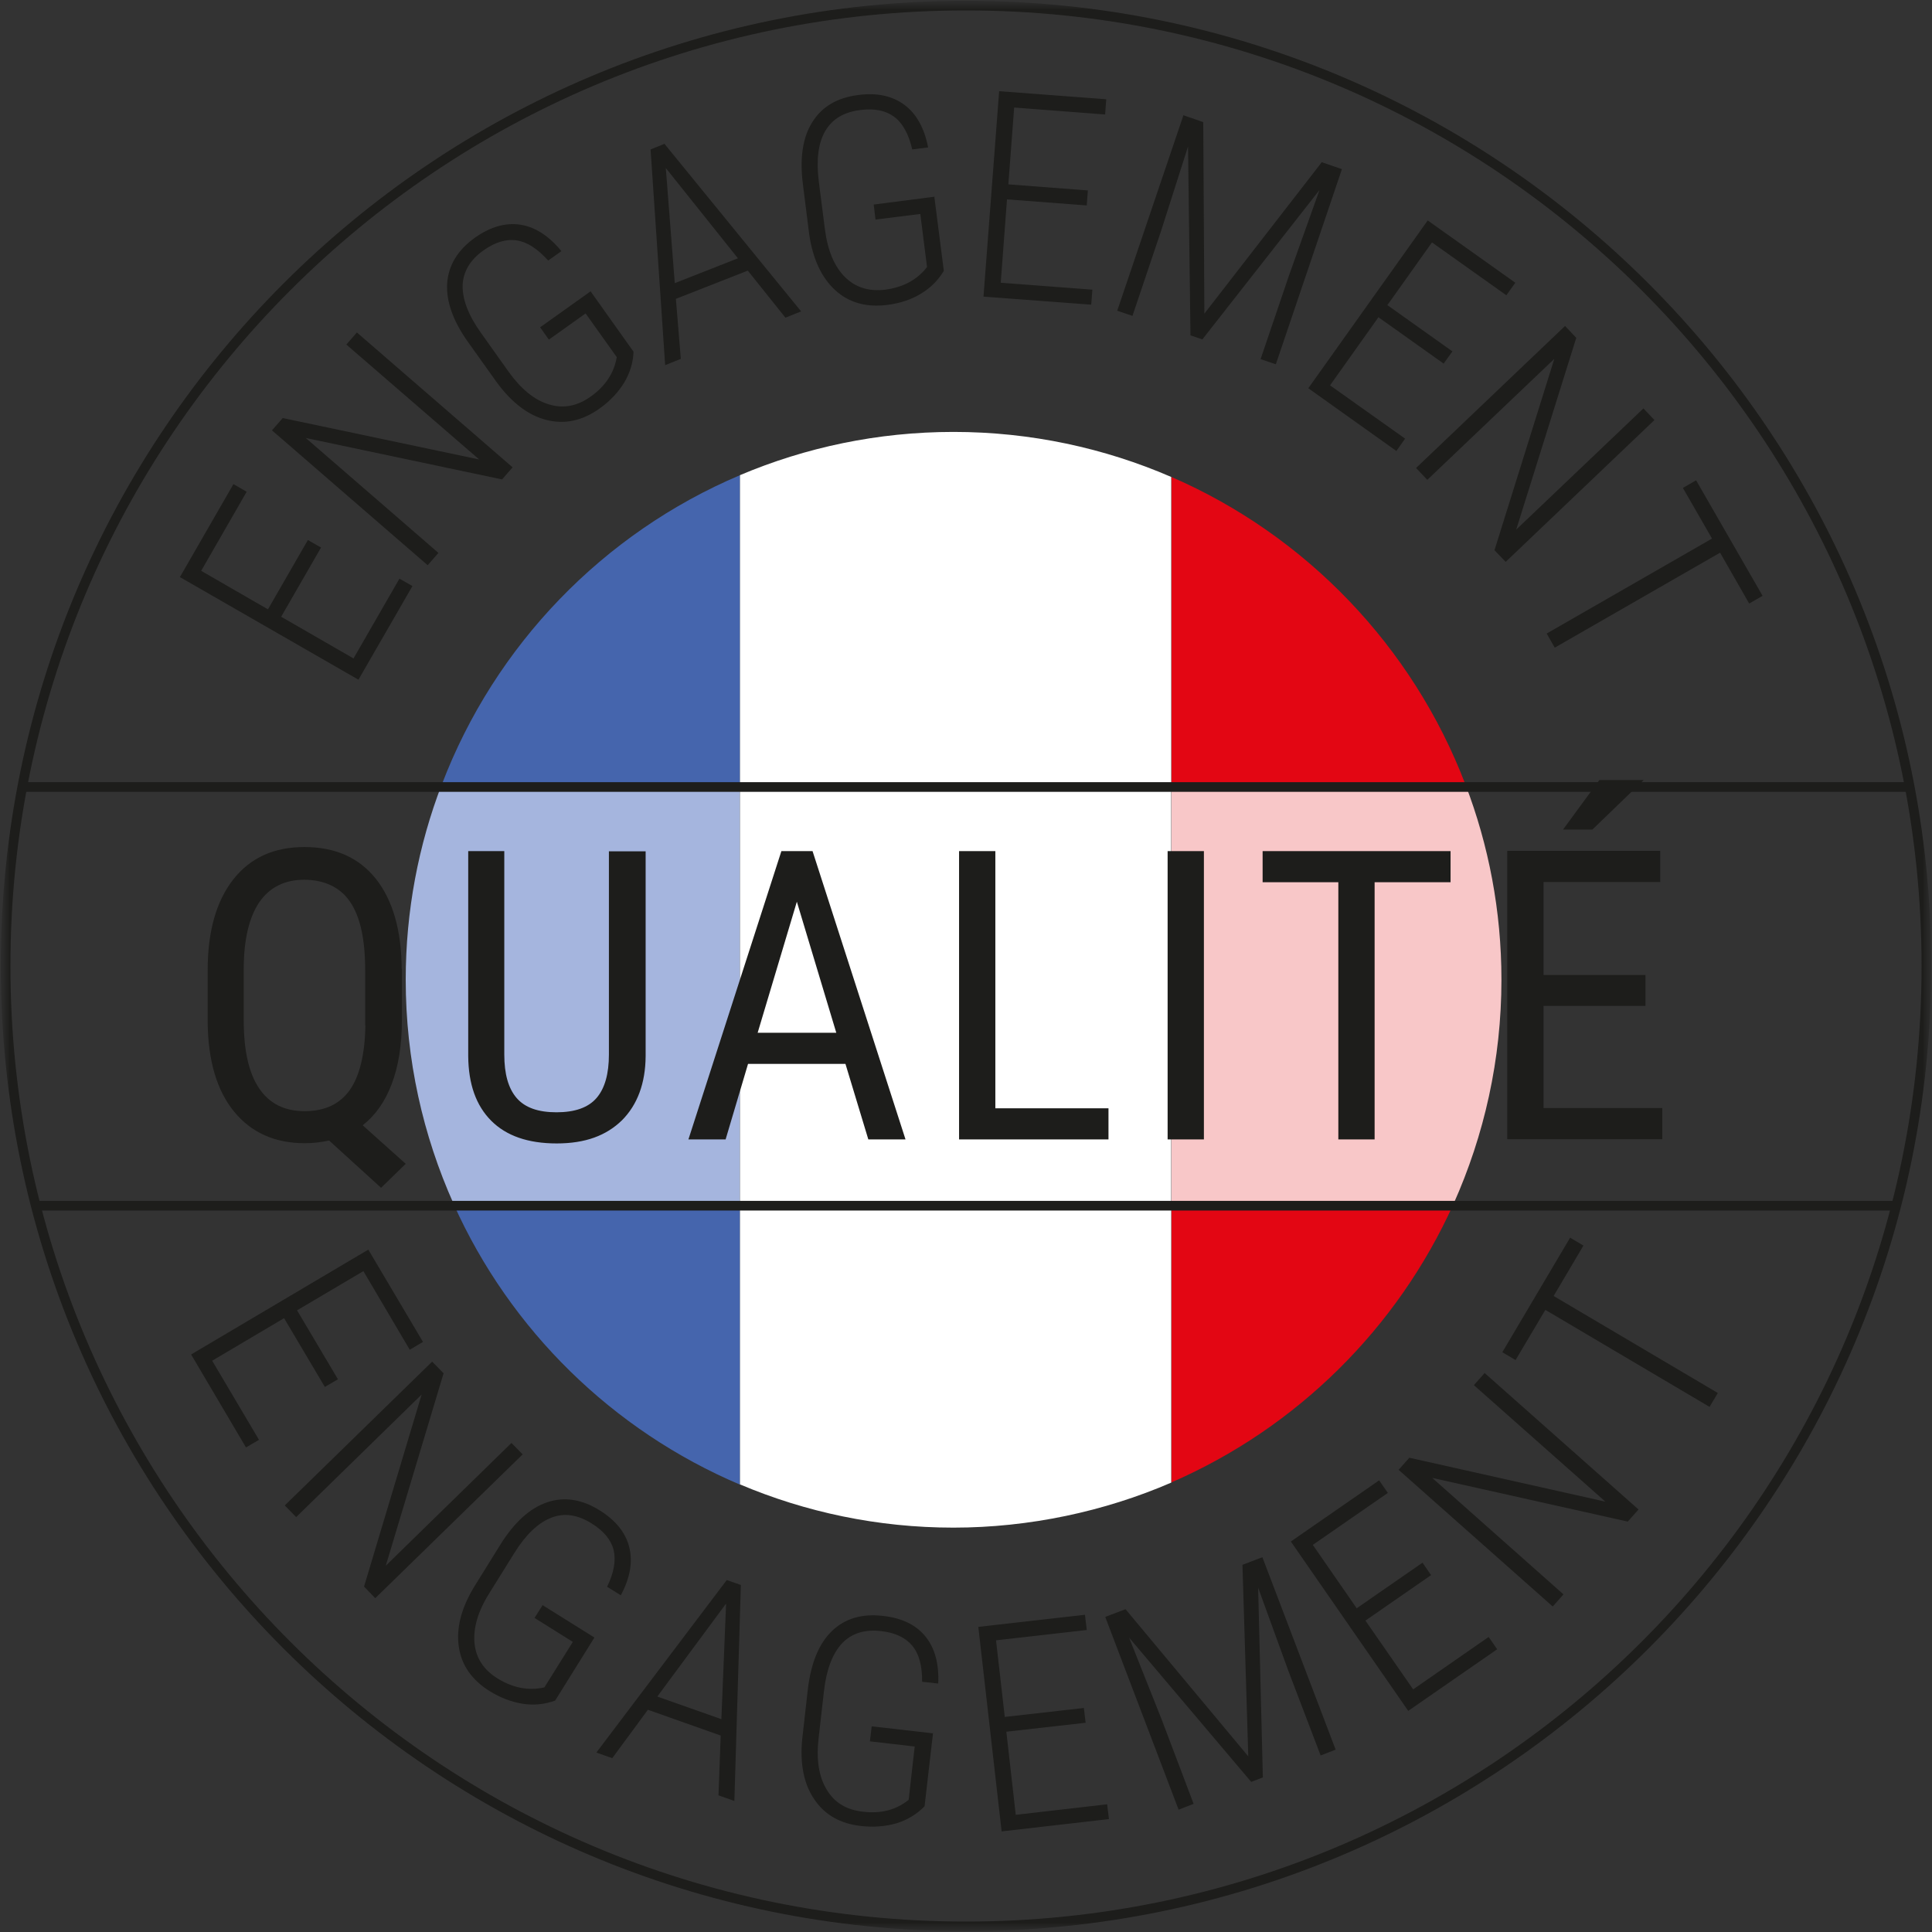 <svg xmlns="http://www.w3.org/2000/svg" fill="none" viewBox="0 0 100 100" height="100" width="100">
<rect x="0" y="0" width="100" height="100" fill="#333333" stroke="none"/>
<g clip-path="url(#clip0_3222_2)">
<path fill="#4565AD" d="M38.301 24.595C31.216 27.598 25.615 33.396 22.867 40.608H38.301V24.595Z"></path>
<path fill="#E30613" d="M75.847 40.597C73.122 33.465 67.603 27.714 60.634 24.688V40.597H75.847Z"></path>
<path fill="#4565AD" d="M23.481 62.326C26.404 68.843 31.714 74.049 38.301 76.844V62.326H23.481Z"></path>
<path fill="#E30613" d="M60.634 76.728C67.116 73.91 72.334 68.75 75.233 62.315H60.634V76.728Z"></path>
<path fill="#A5B5DE" d="M38.301 40.597H22.867C21.661 43.739 21 47.148 21 50.708C21 54.848 21.893 58.767 23.481 62.315H38.301V40.597Z"></path>
<path fill="#F8C7C8" d="M75.847 40.597H60.634V62.315H75.233C76.821 58.767 77.714 54.848 77.714 50.708C77.714 47.148 77.053 43.739 75.847 40.597Z"></path>
<path fill="white" d="M49.351 22.356C45.432 22.356 41.698 23.157 38.301 24.594V76.832C41.698 78.27 45.432 79.07 49.351 79.07C53.271 79.07 57.167 78.235 60.622 76.74V24.687C57.167 23.191 53.352 22.356 49.351 22.356Z"></path>
<mask height="100" width="100" y="0" x="0" maskUnits="userSpaceOnUse" style="mask-type:luminance" id="mask0_3222_2">
<path fill="white" d="M100 0H0V100H100V0Z"></path>
</mask>
<g mask="url(#mask0_3222_2)">
<mask height="100" width="100" y="0" x="0" maskUnits="userSpaceOnUse" style="mask-type:luminance" id="mask1_3222_2">
<path fill="white" d="M100 0H0V100H100V0Z"></path>
</mask>
<g mask="url(#mask1_3222_2)">
<path stroke-width="0.5" stroke="#1D1D1B" d="M50 99.71C77.454 99.71 99.71 77.454 99.71 50C99.71 22.546 77.454 0.29 50 0.29C22.546 0.29 0.29 22.546 0.29 50C0.29 77.454 22.546 99.71 50 99.71Z"></path>
<path fill="#1D1D1B" d="M80.891 42.939H82.421L85.076 40.376H82.781L80.902 42.939H80.891ZM85.169 50.464H79.893V45.652H85.934V44.04H78.015V58.964H86.039V57.352H79.893V52.064H85.169V50.453V50.464ZM75.07 44.052H65.353V45.663H69.272V58.975H71.15V45.663H75.081V44.052H75.07ZM62.314 44.052H60.436V58.975H62.314V44.052ZM51.531 44.052H49.641V58.975H57.375V57.364H51.519V44.052H51.531ZM41.245 46.672L43.286 53.456H39.216L41.245 46.672ZM44.944 58.975H46.869L42.057 44.052H40.445L35.633 58.975H37.558L38.718 55.068H43.761L44.944 58.975ZM31.517 44.052V54.581C31.517 55.578 31.308 56.331 30.879 56.83C30.45 57.329 29.754 57.572 28.803 57.572C27.852 57.572 27.168 57.329 26.739 56.83C26.31 56.331 26.102 55.589 26.102 54.581V44.052H24.235V54.662C24.246 56.111 24.64 57.224 25.429 58.013C26.206 58.79 27.331 59.184 28.815 59.184C30.299 59.184 31.378 58.778 32.189 57.99C32.989 57.19 33.407 56.076 33.418 54.673V44.063H31.528L31.517 44.052ZM18.912 53.073C18.889 54.581 18.611 55.705 18.101 56.424C17.59 57.143 16.814 57.514 15.77 57.514C14.726 57.514 13.938 57.12 13.404 56.32C12.871 55.52 12.616 54.36 12.616 52.818V50.151C12.616 48.632 12.894 47.484 13.416 46.707C13.949 45.93 14.726 45.536 15.747 45.536C16.767 45.536 17.614 45.919 18.124 46.684C18.646 47.449 18.901 48.62 18.901 50.209V53.073H18.912ZM20.791 50.151C20.779 48.145 20.327 46.591 19.457 45.49C18.576 44.388 17.347 43.843 15.758 43.843C14.17 43.843 12.952 44.4 12.071 45.524C11.19 46.649 10.749 48.215 10.749 50.221V52.934C10.772 54.905 11.224 56.447 12.117 57.537C13.01 58.627 14.228 59.172 15.781 59.172C16.187 59.172 16.605 59.126 17.034 59.033L19.724 61.48L21 60.239L18.773 58.245C19.422 57.734 19.921 57.039 20.269 56.123C20.617 55.218 20.802 54.105 20.802 52.795V50.128L20.791 50.151Z"></path>
</g>
<path stroke-width="0.5" stroke="#1D1D1B" d="M1.171 40.735H98.933"></path>
<path stroke-width="0.5" stroke="#1D1D1B" d="M1.809 62.407H98.075"></path>
<mask height="100" width="100" y="0" x="0" maskUnits="userSpaceOnUse" style="mask-type:luminance" id="mask2_3222_2">
<path fill="white" d="M100 0H0V100H100V0Z"></path>
</mask>
<g mask="url(#mask2_3222_2)">
<path fill="#1D1D1B" d="M81.274 64.054L77.76 69.991L78.445 70.397L79.987 67.799L88.486 72.82L88.915 72.101L80.416 67.08L81.958 64.471L81.274 64.065V64.054ZM76.833 71.081L76.288 71.695L83.094 77.725L72.948 75.452L72.392 76.078L80.369 83.152L80.926 82.525L74.131 76.496L84.254 78.757L84.81 78.131L76.833 71.057V71.081ZM73.621 80.89L70.223 83.244L67.951 79.963L71.835 77.273L71.383 76.623L66.814 79.789L72.89 88.555L77.494 85.366L77.053 84.729L73.145 87.442L70.675 83.882L74.073 81.528L73.632 80.89H73.621ZM57.213 83.708L61.005 93.669L61.782 93.367L60.135 89.019L58.442 84.763L64.762 92.231L65.365 91.999L65.121 82.178L66.71 86.549L68.356 90.863L69.133 90.561L65.341 80.601L64.309 80.995L64.611 90.909L58.257 83.291L57.225 83.685L57.213 83.708ZM56.111 88.404L52.007 88.868L51.554 84.903L56.251 84.369L56.158 83.581L50.638 84.207L51.844 94.793L57.399 94.156L57.306 93.39L52.575 93.935L52.088 89.633L56.193 89.17L56.1 88.404H56.111ZM48.273 89.715L45.119 89.355L45.026 90.132L47.345 90.399L47.032 93.159C46.383 93.68 45.594 93.889 44.667 93.773C43.809 93.68 43.182 93.298 42.788 92.625C42.382 91.964 42.243 91.071 42.371 89.97L42.649 87.523C42.777 86.41 43.09 85.598 43.577 85.065C44.075 84.543 44.748 84.323 45.617 84.427C46.336 84.508 46.87 84.763 47.218 85.181C47.566 85.598 47.739 86.224 47.728 87.048L48.563 87.14C48.609 86.12 48.389 85.308 47.902 84.705C47.415 84.102 46.673 83.743 45.699 83.639C44.609 83.511 43.727 83.778 43.055 84.427C42.382 85.076 41.977 86.085 41.814 87.43L41.524 90.004C41.397 91.292 41.605 92.347 42.15 93.135C42.684 93.935 43.495 94.399 44.586 94.515C45.223 94.585 45.826 94.538 46.394 94.376C46.963 94.202 47.438 93.912 47.855 93.495L48.296 89.68L48.273 89.715ZM37.582 83.012L37.338 88.984L34.022 87.813L37.582 83.001V83.012ZM37.188 92.927L38.011 93.216L38.347 82.038L37.617 81.783L30.868 90.712L31.691 91.002L33.535 88.497L37.303 89.831L37.188 92.95V92.927ZM30.775 84.763L28.085 83.082L27.668 83.743L29.65 84.984L28.178 87.338C27.366 87.523 26.566 87.372 25.766 86.885C25.035 86.433 24.63 85.819 24.56 85.042C24.49 84.265 24.734 83.407 25.325 82.467L26.624 80.38C27.215 79.429 27.853 78.826 28.526 78.56C29.198 78.293 29.905 78.397 30.636 78.861C31.251 79.244 31.633 79.708 31.761 80.23C31.888 80.763 31.784 81.389 31.424 82.131L32.132 82.572C32.619 81.667 32.758 80.844 32.572 80.09C32.387 79.337 31.877 78.699 31.042 78.177C30.114 77.597 29.198 77.458 28.317 77.76C27.424 78.061 26.624 78.792 25.905 79.94L24.537 82.143C23.864 83.256 23.609 84.288 23.748 85.239C23.887 86.19 24.421 86.955 25.349 87.535C25.893 87.871 26.462 88.091 27.041 88.184C27.621 88.277 28.189 88.219 28.734 88.022L30.764 84.763H30.775ZM27.053 75.278L26.473 74.687L19.968 81.041L22.96 71.081L22.368 70.478L14.739 77.922L15.33 78.525L21.823 72.182L18.843 82.12L19.423 82.722L27.053 75.278ZM17.487 71.382L15.376 67.822L18.809 65.793L21.209 69.863L21.893 69.457L19.064 64.68L9.892 70.107L12.732 74.919L13.405 74.525L10.982 70.431L14.704 68.228L16.814 71.788L17.487 71.394V71.382Z"></path>
<path fill="#1D1D1B" d="M91.234 30.845L87.79 24.861L87.106 25.255L88.614 27.876L80.056 32.792L80.473 33.523L89.031 28.607L90.538 31.239L91.222 30.845H91.234ZM85.633 21.742L85.065 21.139L78.479 27.412L81.587 17.486L81.007 16.872L73.296 24.223L73.876 24.838L80.45 18.576L77.354 28.479L77.934 29.082L85.645 21.73L85.633 21.742ZM75.186 18.194L71.811 15.793L74.119 12.547L77.969 15.283L78.433 14.634L73.899 11.41L67.718 20.095L72.275 23.342L72.728 22.704L68.843 19.945L71.348 16.42L74.722 18.82L75.174 18.194H75.186ZM61.248 5.984L57.827 16.083L58.616 16.35L60.1 11.944L61.492 7.584L61.619 17.359L62.234 17.568L68.298 9.833L66.733 14.216L65.248 18.588L66.037 18.855L69.458 8.755L68.414 8.396L62.338 16.234L62.28 6.32L61.236 5.96L61.248 5.984ZM56.32 9.857L52.192 9.543L52.493 5.566L57.201 5.926L57.259 5.137L51.716 4.72L50.905 15.353L56.482 15.77L56.54 14.993L51.798 14.634L52.122 10.32L56.25 10.633L56.308 9.857H56.32ZM48.377 10.181L45.223 10.587L45.316 11.364L47.635 11.074L47.983 13.822C47.472 14.483 46.754 14.866 45.826 14.993C44.968 15.098 44.272 14.877 43.727 14.332C43.182 13.787 42.834 12.953 42.695 11.851L42.382 9.404C42.243 8.291 42.347 7.421 42.707 6.795C43.066 6.169 43.669 5.798 44.539 5.694C45.258 5.601 45.837 5.717 46.278 6.042C46.719 6.366 47.032 6.934 47.217 7.735L48.041 7.63C47.843 6.633 47.438 5.891 46.812 5.427C46.185 4.963 45.397 4.789 44.423 4.917C43.333 5.056 42.544 5.52 42.046 6.32C41.547 7.108 41.385 8.187 41.559 9.543L41.883 12.118C42.069 13.405 42.521 14.367 43.228 15.017C43.936 15.666 44.84 15.921 45.93 15.782C46.568 15.701 47.148 15.515 47.646 15.214C48.157 14.912 48.551 14.518 48.852 14.019L48.365 10.216L48.377 10.181ZM34.462 8.697L38.196 13.37L34.926 14.657L34.462 8.697ZM40.654 16.443L41.466 16.118L34.393 7.445L33.674 7.735L34.428 18.901L35.239 18.576L34.984 15.469L38.706 14.008L40.654 16.443ZM30.543 15.098L27.957 16.941L28.409 17.579L30.311 16.223L31.923 18.484C31.784 19.307 31.331 19.991 30.578 20.524C29.882 21.023 29.151 21.162 28.409 20.93C27.667 20.71 26.971 20.142 26.322 19.237L24.896 17.231C24.247 16.327 23.933 15.504 23.945 14.785C23.968 14.066 24.328 13.451 25.035 12.953C25.627 12.535 26.195 12.361 26.74 12.442C27.285 12.524 27.818 12.871 28.375 13.486L29.059 12.999C28.409 12.21 27.702 11.747 26.937 11.631C26.171 11.515 25.383 11.735 24.583 12.303C23.69 12.941 23.215 13.729 23.145 14.657C23.087 15.596 23.447 16.617 24.235 17.718L25.742 19.829C26.519 20.872 27.366 21.51 28.305 21.742C29.244 21.974 30.149 21.777 31.042 21.139C31.563 20.768 31.981 20.327 32.294 19.829C32.595 19.33 32.769 18.785 32.792 18.205L30.566 15.075L30.543 15.098ZM18.472 17.208L17.927 17.834L24.803 23.783L14.634 21.638L14.077 22.275L22.136 29.256L22.693 28.618L15.828 22.67L25.986 24.815L26.531 24.189L18.472 17.208ZM15.933 27.957L13.869 31.54L10.413 29.546L12.767 25.453L12.083 25.058L9.312 29.87L18.553 35.181L21.348 30.334L20.675 29.952L18.298 34.08L14.553 31.923L16.617 28.34L15.944 27.957H15.933Z"></path>
</g>
</g>
</g>
<defs>
<clipPath id="clip0_3222_2">
<rect fill="white" height="100" width="100"></rect>
</clipPath>
</defs>
</svg>
